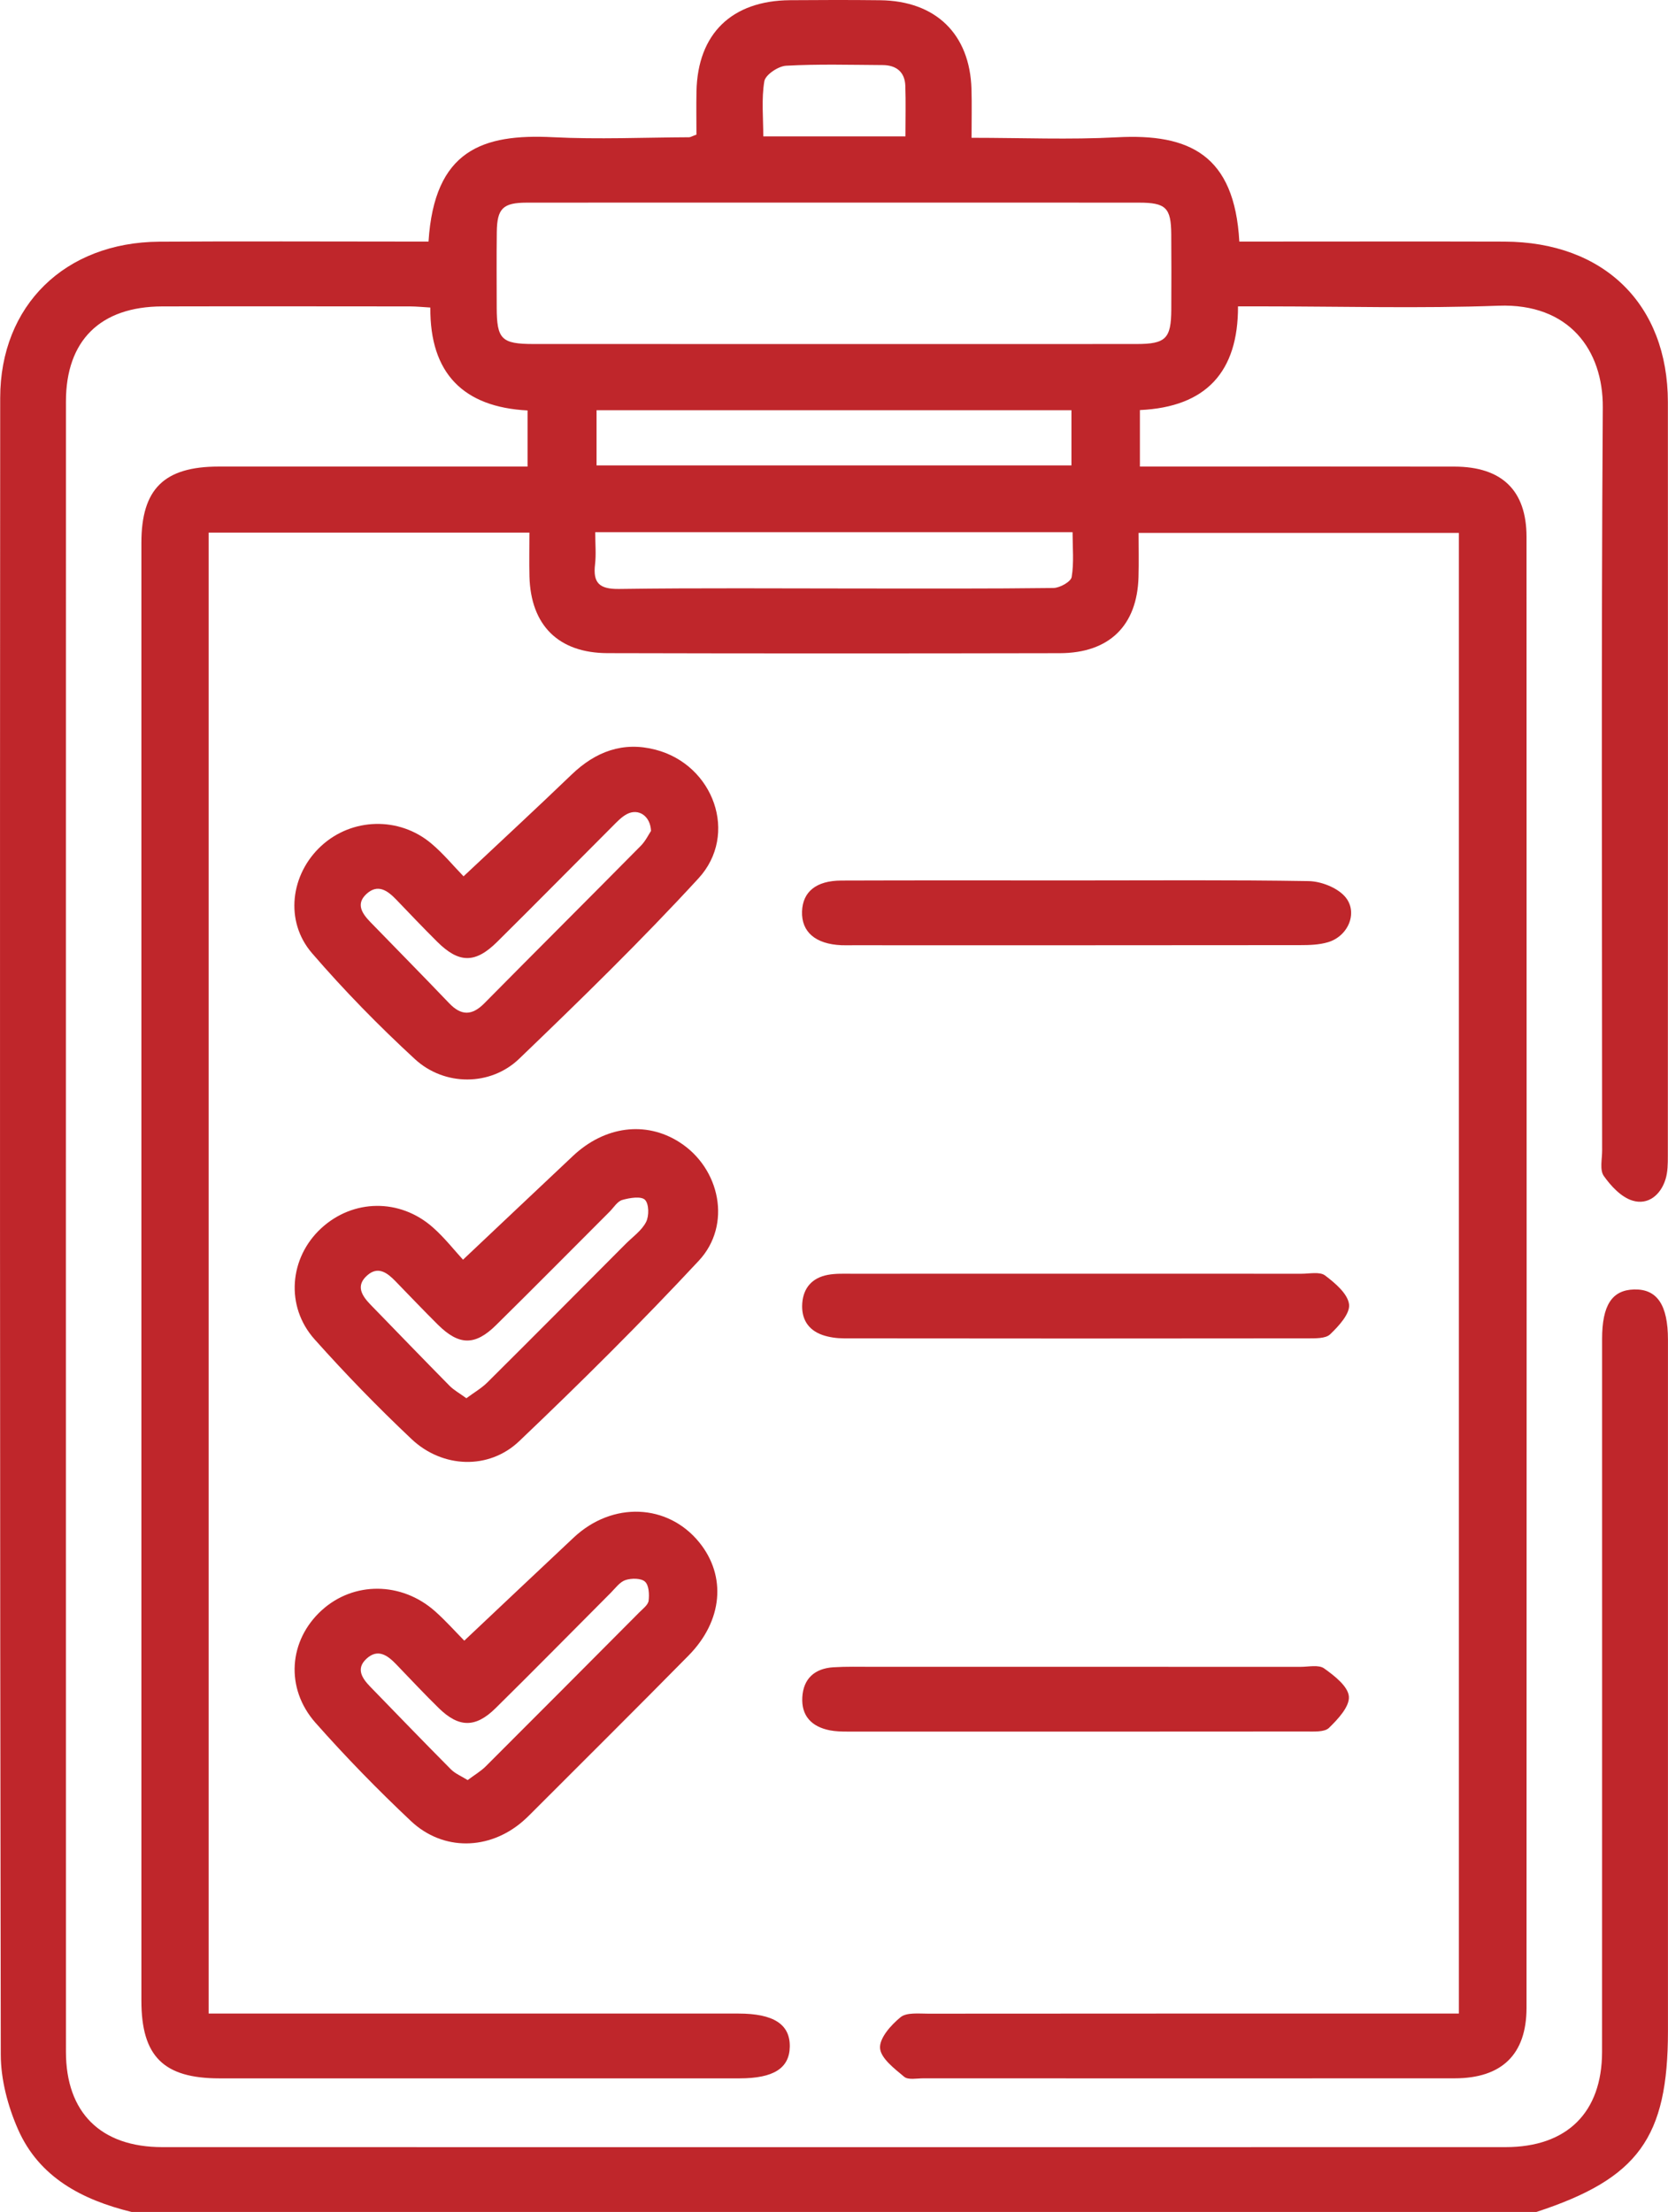 <svg width="43" height="57" viewBox="0 0 43 57" fill="none" xmlns="http://www.w3.org/2000/svg">
<path d="M3.393 57C2.116 56.688 1.008 56.107 0.464 54.87C0.202 54.274 0.021 53.59 0.02 52.945C-0.004 38.715 -0.003 24.485 0.005 10.254C0.007 7.869 1.676 6.245 4.105 6.228C6.217 6.214 8.33 6.225 10.442 6.225C10.646 6.225 10.849 6.225 11.047 6.225C11.197 3.87 12.437 3.443 14.258 3.536C15.424 3.595 16.596 3.542 17.765 3.537C17.799 3.537 17.834 3.513 17.954 3.469C17.954 3.118 17.947 2.735 17.955 2.352C17.986 0.87 18.863 0.016 20.368 0.005C21.142 -0.001 21.915 -0.003 22.688 0.006C24.123 0.022 25.004 0.878 25.044 2.297C25.056 2.698 25.046 3.101 25.046 3.551C26.351 3.551 27.576 3.603 28.795 3.538C30.661 3.438 31.825 3.988 31.949 6.225C32.148 6.225 32.351 6.225 32.554 6.225C34.629 6.225 36.704 6.22 38.779 6.226C41.35 6.234 42.995 7.841 42.997 10.363C43.002 16.838 42.999 23.313 42.996 29.788C42.996 29.99 42.995 30.202 42.935 30.392C42.809 30.794 42.486 31.061 42.084 30.938C41.793 30.849 41.528 30.563 41.344 30.302C41.236 30.147 41.302 29.87 41.302 29.648C41.301 23.265 41.277 16.883 41.319 10.501C41.329 9.021 40.451 7.812 38.632 7.878C36.617 7.952 34.596 7.895 32.578 7.895C32.374 7.895 32.169 7.895 31.915 7.895C31.921 9.572 31.102 10.489 29.386 10.567V12.023C29.62 12.023 29.822 12.023 30.024 12.023C32.514 12.023 35.004 12.02 37.493 12.024C38.715 12.026 39.352 12.634 39.353 13.835C39.357 26.469 39.357 39.104 39.353 51.739C39.352 52.941 38.716 53.555 37.5 53.556C32.935 53.559 28.371 53.557 23.806 53.556C23.637 53.556 23.413 53.603 23.31 53.517C23.058 53.306 22.705 53.04 22.687 52.777C22.67 52.517 22.97 52.182 23.216 51.981C23.372 51.854 23.684 51.89 23.926 51.89C28.246 51.886 32.565 51.887 36.884 51.887C37.11 51.887 37.335 51.887 37.609 51.887V13.733H29.352C29.352 14.108 29.361 14.491 29.35 14.873C29.314 16.122 28.596 16.829 27.32 16.832C23.435 16.84 19.549 16.841 15.664 16.831C14.396 16.828 13.683 16.113 13.649 14.858C13.64 14.491 13.648 14.123 13.648 13.725H5.379V51.887C5.631 51.887 5.853 51.887 6.075 51.887C10.394 51.887 14.714 51.887 19.033 51.887C19.942 51.887 20.369 52.163 20.36 52.74C20.351 53.297 19.942 53.557 19.065 53.557C14.595 53.557 10.124 53.558 5.654 53.557C4.217 53.556 3.645 52.989 3.645 51.557C3.644 39.034 3.644 26.51 3.645 13.987C3.645 12.599 4.231 12.024 5.635 12.023C8.274 12.022 10.914 12.023 13.6 12.023V10.577C11.95 10.491 11.079 9.623 11.094 7.925C10.907 7.914 10.742 7.897 10.577 7.896C8.446 7.895 6.315 7.891 4.183 7.896C2.587 7.9 1.7 8.773 1.7 10.347C1.698 24.521 1.698 38.696 1.7 52.871C1.7 54.44 2.598 55.329 4.183 55.329C15.727 55.331 27.27 55.331 38.813 55.329C40.396 55.329 41.299 54.437 41.3 52.874C41.303 46.751 41.301 40.629 41.301 34.506C41.301 33.635 41.555 33.243 42.127 33.228C42.719 33.213 42.999 33.628 42.999 34.523C42.999 40.46 42.999 46.397 42.999 52.334C42.999 55.086 42.233 56.14 39.607 57L3.393 57ZM21.557 5.221C18.898 5.221 16.239 5.219 13.58 5.222C12.965 5.223 12.815 5.372 12.807 5.977C12.799 6.626 12.804 7.276 12.805 7.925C12.807 8.741 12.928 8.864 13.749 8.865C16.294 8.867 18.84 8.866 21.386 8.866C24.026 8.866 26.667 8.868 29.307 8.865C30.054 8.864 30.191 8.722 30.195 7.981C30.198 7.332 30.199 6.682 30.194 6.033C30.189 5.355 30.055 5.222 29.364 5.222C26.762 5.219 24.159 5.221 21.557 5.221ZM27.621 10.571H15.379V11.993H27.621V10.571ZM15.345 13.714C15.345 14.027 15.37 14.287 15.34 14.542C15.284 15.018 15.445 15.184 15.96 15.177C18.033 15.148 20.107 15.165 22.181 15.165C23.84 15.165 25.499 15.173 27.157 15.152C27.323 15.15 27.607 14.99 27.627 14.869C27.689 14.498 27.65 14.111 27.65 13.714H15.345ZM23.342 3.514C23.342 3.059 23.353 2.636 23.339 2.215C23.327 1.855 23.108 1.679 22.753 1.677C21.923 1.672 21.091 1.648 20.264 1.694C20.062 1.705 19.732 1.928 19.704 2.093C19.627 2.553 19.677 3.033 19.677 3.514H23.342Z" fill="#BF262B"/>
<path d="M11.969 42.278C12.942 41.361 13.865 40.488 14.792 39.619C15.789 38.685 17.216 38.744 18.028 39.747C18.73 40.614 18.634 41.765 17.752 42.66C16.401 44.031 15.034 45.387 13.673 46.749C13.607 46.816 13.539 46.88 13.468 46.941C12.608 47.678 11.424 47.706 10.595 46.928C9.738 46.121 8.914 45.276 8.135 44.396C7.343 43.502 7.444 42.268 8.294 41.495C9.115 40.748 10.353 40.754 11.217 41.522C11.495 41.769 11.743 42.049 11.969 42.278ZM12.056 45.871C12.23 45.74 12.392 45.646 12.52 45.519C13.844 44.198 15.163 42.873 16.482 41.548C16.573 41.456 16.707 41.357 16.721 41.249C16.741 41.085 16.73 40.85 16.627 40.757C16.527 40.666 16.279 40.666 16.126 40.716C15.979 40.764 15.867 40.922 15.749 41.041C14.758 42.033 13.775 43.034 12.776 44.018C12.258 44.529 11.829 44.522 11.312 44.017C10.938 43.651 10.581 43.269 10.218 42.892C9.994 42.659 9.743 42.47 9.446 42.745C9.168 43.002 9.337 43.251 9.546 43.466C10.236 44.177 10.925 44.89 11.623 45.593C11.734 45.705 11.895 45.77 12.056 45.871Z" fill="#BF262B"/>
<path d="M11.95 22.582C12.916 21.675 13.836 20.825 14.738 19.958C15.352 19.369 16.059 19.1 16.899 19.319C18.401 19.709 19.047 21.504 18.006 22.635C16.528 24.242 14.959 25.771 13.382 27.285C12.645 27.992 11.459 27.994 10.698 27.294C9.764 26.434 8.871 25.522 8.044 24.563C7.331 23.738 7.489 22.526 8.284 21.796C9.072 21.073 10.286 21.035 11.119 21.736C11.432 21.999 11.695 22.32 11.95 22.582ZM16.783 21.412C16.765 21.019 16.457 20.829 16.17 20.974C16.024 21.048 15.904 21.179 15.786 21.297C14.794 22.288 13.811 23.287 12.814 24.273C12.251 24.831 11.83 24.824 11.271 24.268C10.913 23.913 10.565 23.546 10.216 23.183C9.991 22.949 9.738 22.765 9.443 23.04C9.167 23.298 9.339 23.545 9.548 23.761C10.225 24.458 10.908 25.15 11.579 25.852C11.891 26.179 12.169 26.175 12.487 25.853C13.827 24.497 15.179 23.152 16.519 21.796C16.643 21.671 16.722 21.502 16.783 21.412Z" fill="#BF262B"/>
<path d="M11.936 32.461C12.922 31.531 13.846 30.657 14.772 29.786C15.59 29.017 16.648 28.881 17.511 29.43C18.568 30.101 18.873 31.567 18.015 32.487C16.525 34.085 14.97 35.629 13.385 37.137C12.602 37.883 11.405 37.834 10.611 37.085C9.741 36.264 8.905 35.404 8.109 34.512C7.349 33.661 7.458 32.408 8.282 31.65C9.1 30.897 10.305 30.876 11.156 31.626C11.462 31.896 11.716 32.222 11.936 32.461ZM12.023 36.031C12.222 35.883 12.414 35.773 12.565 35.623C13.756 34.44 14.939 33.249 16.124 32.059C16.309 31.874 16.541 31.712 16.655 31.491C16.736 31.334 16.732 31.022 16.626 30.917C16.527 30.819 16.231 30.867 16.043 30.921C15.915 30.958 15.823 31.115 15.718 31.221C14.742 32.197 13.771 33.178 12.787 34.148C12.246 34.682 11.832 34.673 11.29 34.137C10.919 33.769 10.559 33.39 10.195 33.016C9.986 32.801 9.749 32.617 9.468 32.864C9.161 33.133 9.329 33.391 9.557 33.625C10.233 34.32 10.906 35.018 11.588 35.709C11.7 35.823 11.848 35.903 12.023 36.031Z" fill="#BF262B"/>
<path d="M27.741 22.688C29.739 22.688 31.738 22.672 33.735 22.705C34.051 22.711 34.45 22.865 34.658 23.088C35.026 23.483 34.772 24.121 34.234 24.28C34.005 24.348 33.752 24.355 33.509 24.355C29.664 24.36 25.818 24.358 21.973 24.358C21.879 24.358 21.784 24.361 21.69 24.357C21.023 24.328 20.659 24.015 20.676 23.488C20.693 22.98 21.039 22.693 21.69 22.691C23.707 22.684 25.724 22.688 27.741 22.688Z" fill="#BF262B"/>
<path d="M27.784 32.822C29.706 32.822 31.629 32.821 33.551 32.823C33.758 32.823 34.025 32.765 34.159 32.867C34.419 33.063 34.744 33.338 34.778 33.611C34.807 33.852 34.512 34.172 34.289 34.385C34.168 34.499 33.897 34.487 33.693 34.488C29.716 34.493 25.738 34.493 21.761 34.488C21.576 34.488 21.381 34.462 21.207 34.403C20.821 34.269 20.652 33.973 20.682 33.579C20.713 33.18 20.943 32.927 21.339 32.852C21.54 32.814 21.752 32.823 21.959 32.823C23.901 32.821 25.842 32.822 27.784 32.822Z" fill="#BF262B"/>
<path d="M27.758 42.952C29.681 42.952 31.604 42.951 33.526 42.953C33.733 42.953 33.996 42.893 34.135 42.993C34.4 43.182 34.751 43.454 34.773 43.716C34.795 43.976 34.492 44.301 34.26 44.526C34.142 44.64 33.866 44.618 33.662 44.619C29.723 44.623 25.783 44.622 21.843 44.621C21.693 44.621 21.54 44.617 21.394 44.589C20.924 44.497 20.655 44.217 20.683 43.736C20.71 43.258 21 42.995 21.481 42.964C21.819 42.943 22.16 42.952 22.499 42.952C24.252 42.951 26.005 42.952 27.758 42.952Z" fill="#BF262B"/>
</svg>
